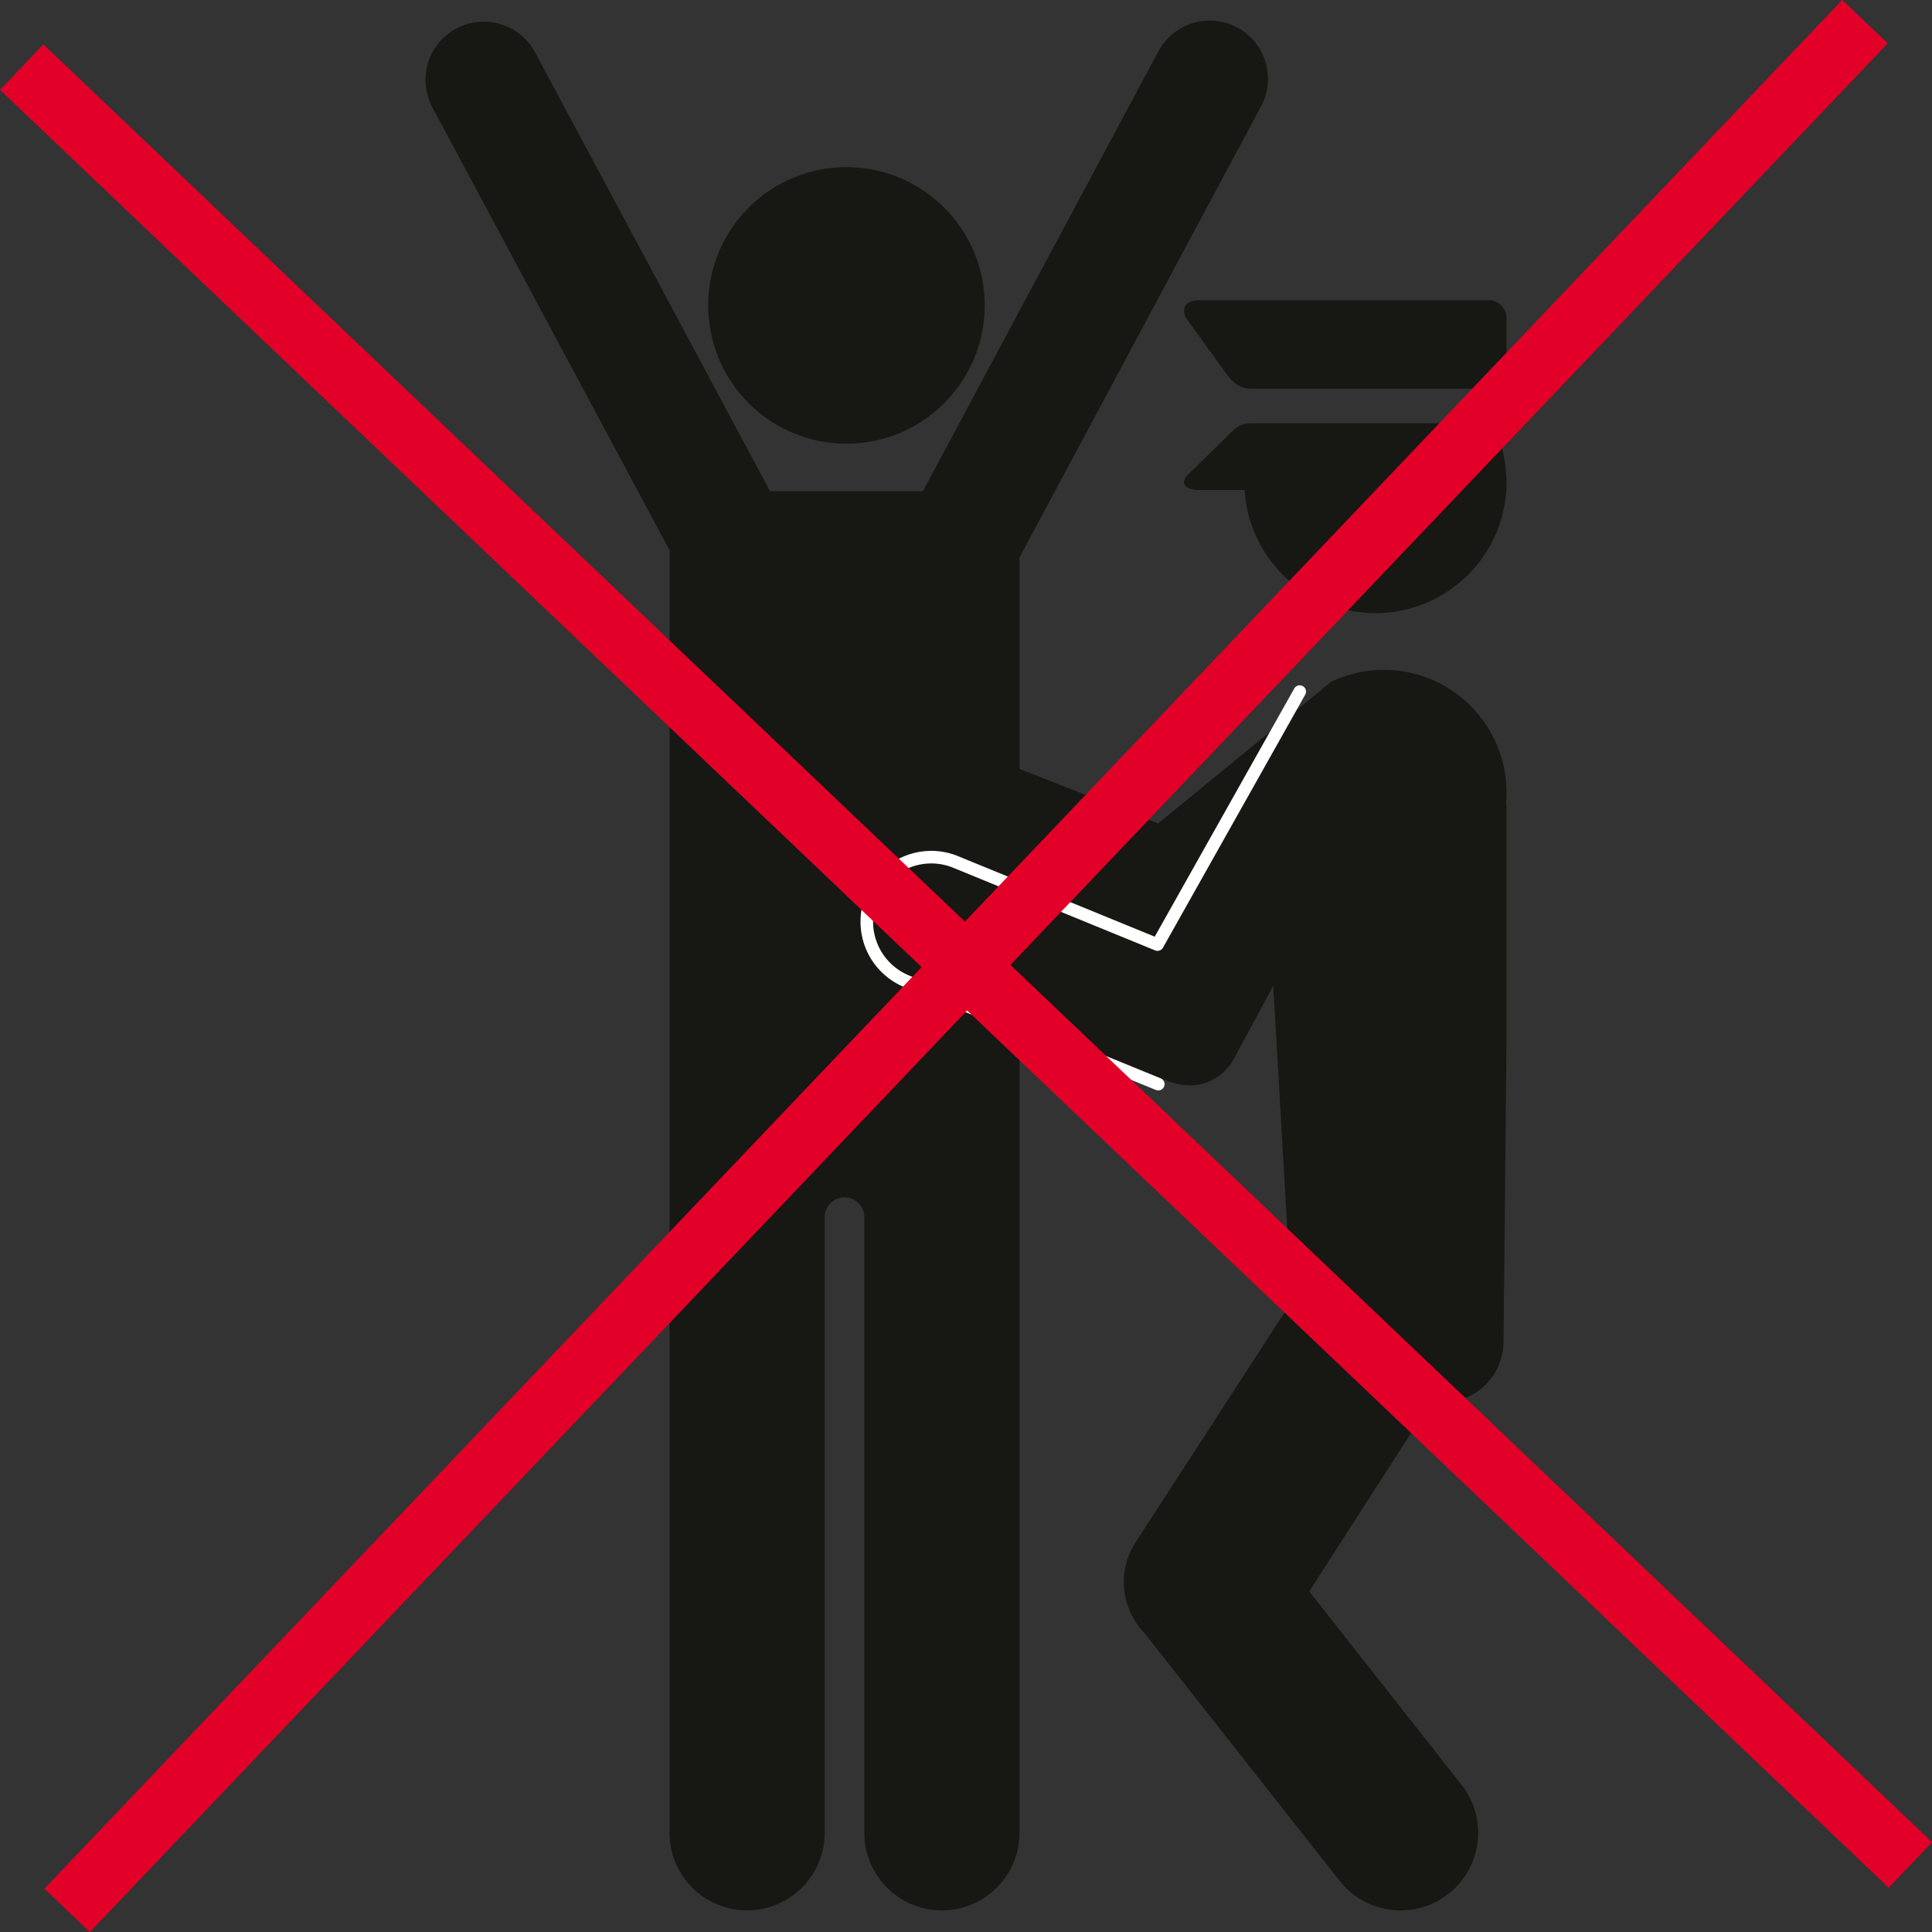 <svg xmlns="http://www.w3.org/2000/svg" version="1.2" viewBox="0 0 153.732 153.736"><rect x="0" y="0" width="153.732" height="153.736" fill="#333333" stroke="none"/><path d="M118.458 30.927H99.845c-.781 0-1.43 0-2.328-1.285l-3.118-4.301c-.464-.848-.027-1.45 1.079-1.45h22.98a1.42 1.42 0 011.418 1.419v4.199a1.42 1.42 0 01-1.418 1.418M67.353 35.302c6.074 0 11-4.926 11-11s-4.926-11-11-11c-6.075 0-11 4.926-11 11s4.925 11 11 11M119.876 37.919l-.027-.04a10.344 10.344 0 00-1.078-4.202H99.845c-.781 0-1.223 0-2.125.968l-3.32 3.25c-.465.641-.028 1.094 1.078 1.094h3.582l-.02.012c.332 5.46 4.867 9.785 10.41 9.785 5.758 0 10.426-4.672 10.426-10.43 0-.101-.015-.203-.015-.304a.71.71 0 00.015-.133" fill="#171714"/><path d="M81.122 81.345l11.59 4.597c3.707 1.512 5.379-1.527 5.379-1.527l3.223-5.973 1.453 25.137-12.352 19.059v.004a5.784 5.784 0 00-.992 3.246 5.81 5.81 0 001.582 3.98l15.59 19.79a6.175 6.175 0 008.672 1.03 6.172 6.172 0 001.027-8.671l-12.117-15.387 9.926-15.438h2.601l.004-.004.016-.004h-.004a4.793 4.793 0 002.91-4.332l.008-.004.238-24.011V64.009h-.047c.031-.305.047-.614.047-.93 0-5.399-4.375-9.777-9.777-9.777a9.675 9.675 0 00-4.13.925l-.003-.008L92.15 65.524 81.122 61.18V44.36l19.176-35.813a4.634 4.634 0 10-8.168-4.375l-18.7 34.923H61.279L42.58 4.173a4.634 4.634 0 10-8.172 4.375l18.867 35.23v102.059a6.173 6.173 0 1012.348 0V96.853a1.575 1.575 0 013.152 0v48.984a6.173 6.173 0 1012.348 0zm0 0" fill="#171714"/><path d="M92.165 86.267L72.24 78.122a5.132 5.132 0 01-2.918-6.644 5.13 5.13 0 016.645-2.922l16.137 6.605 11.316-20.129" fill="#171714" stroke="#fff" stroke-linecap="round" stroke-linejoin="round" stroke-miterlimit="10"/><path d="M5.34 152.013L148.397 1.723M152.009 148.396L1.724 5.34" fill="none" stroke="#e30028" stroke-width="5" stroke-miterlimit="10"/></svg>